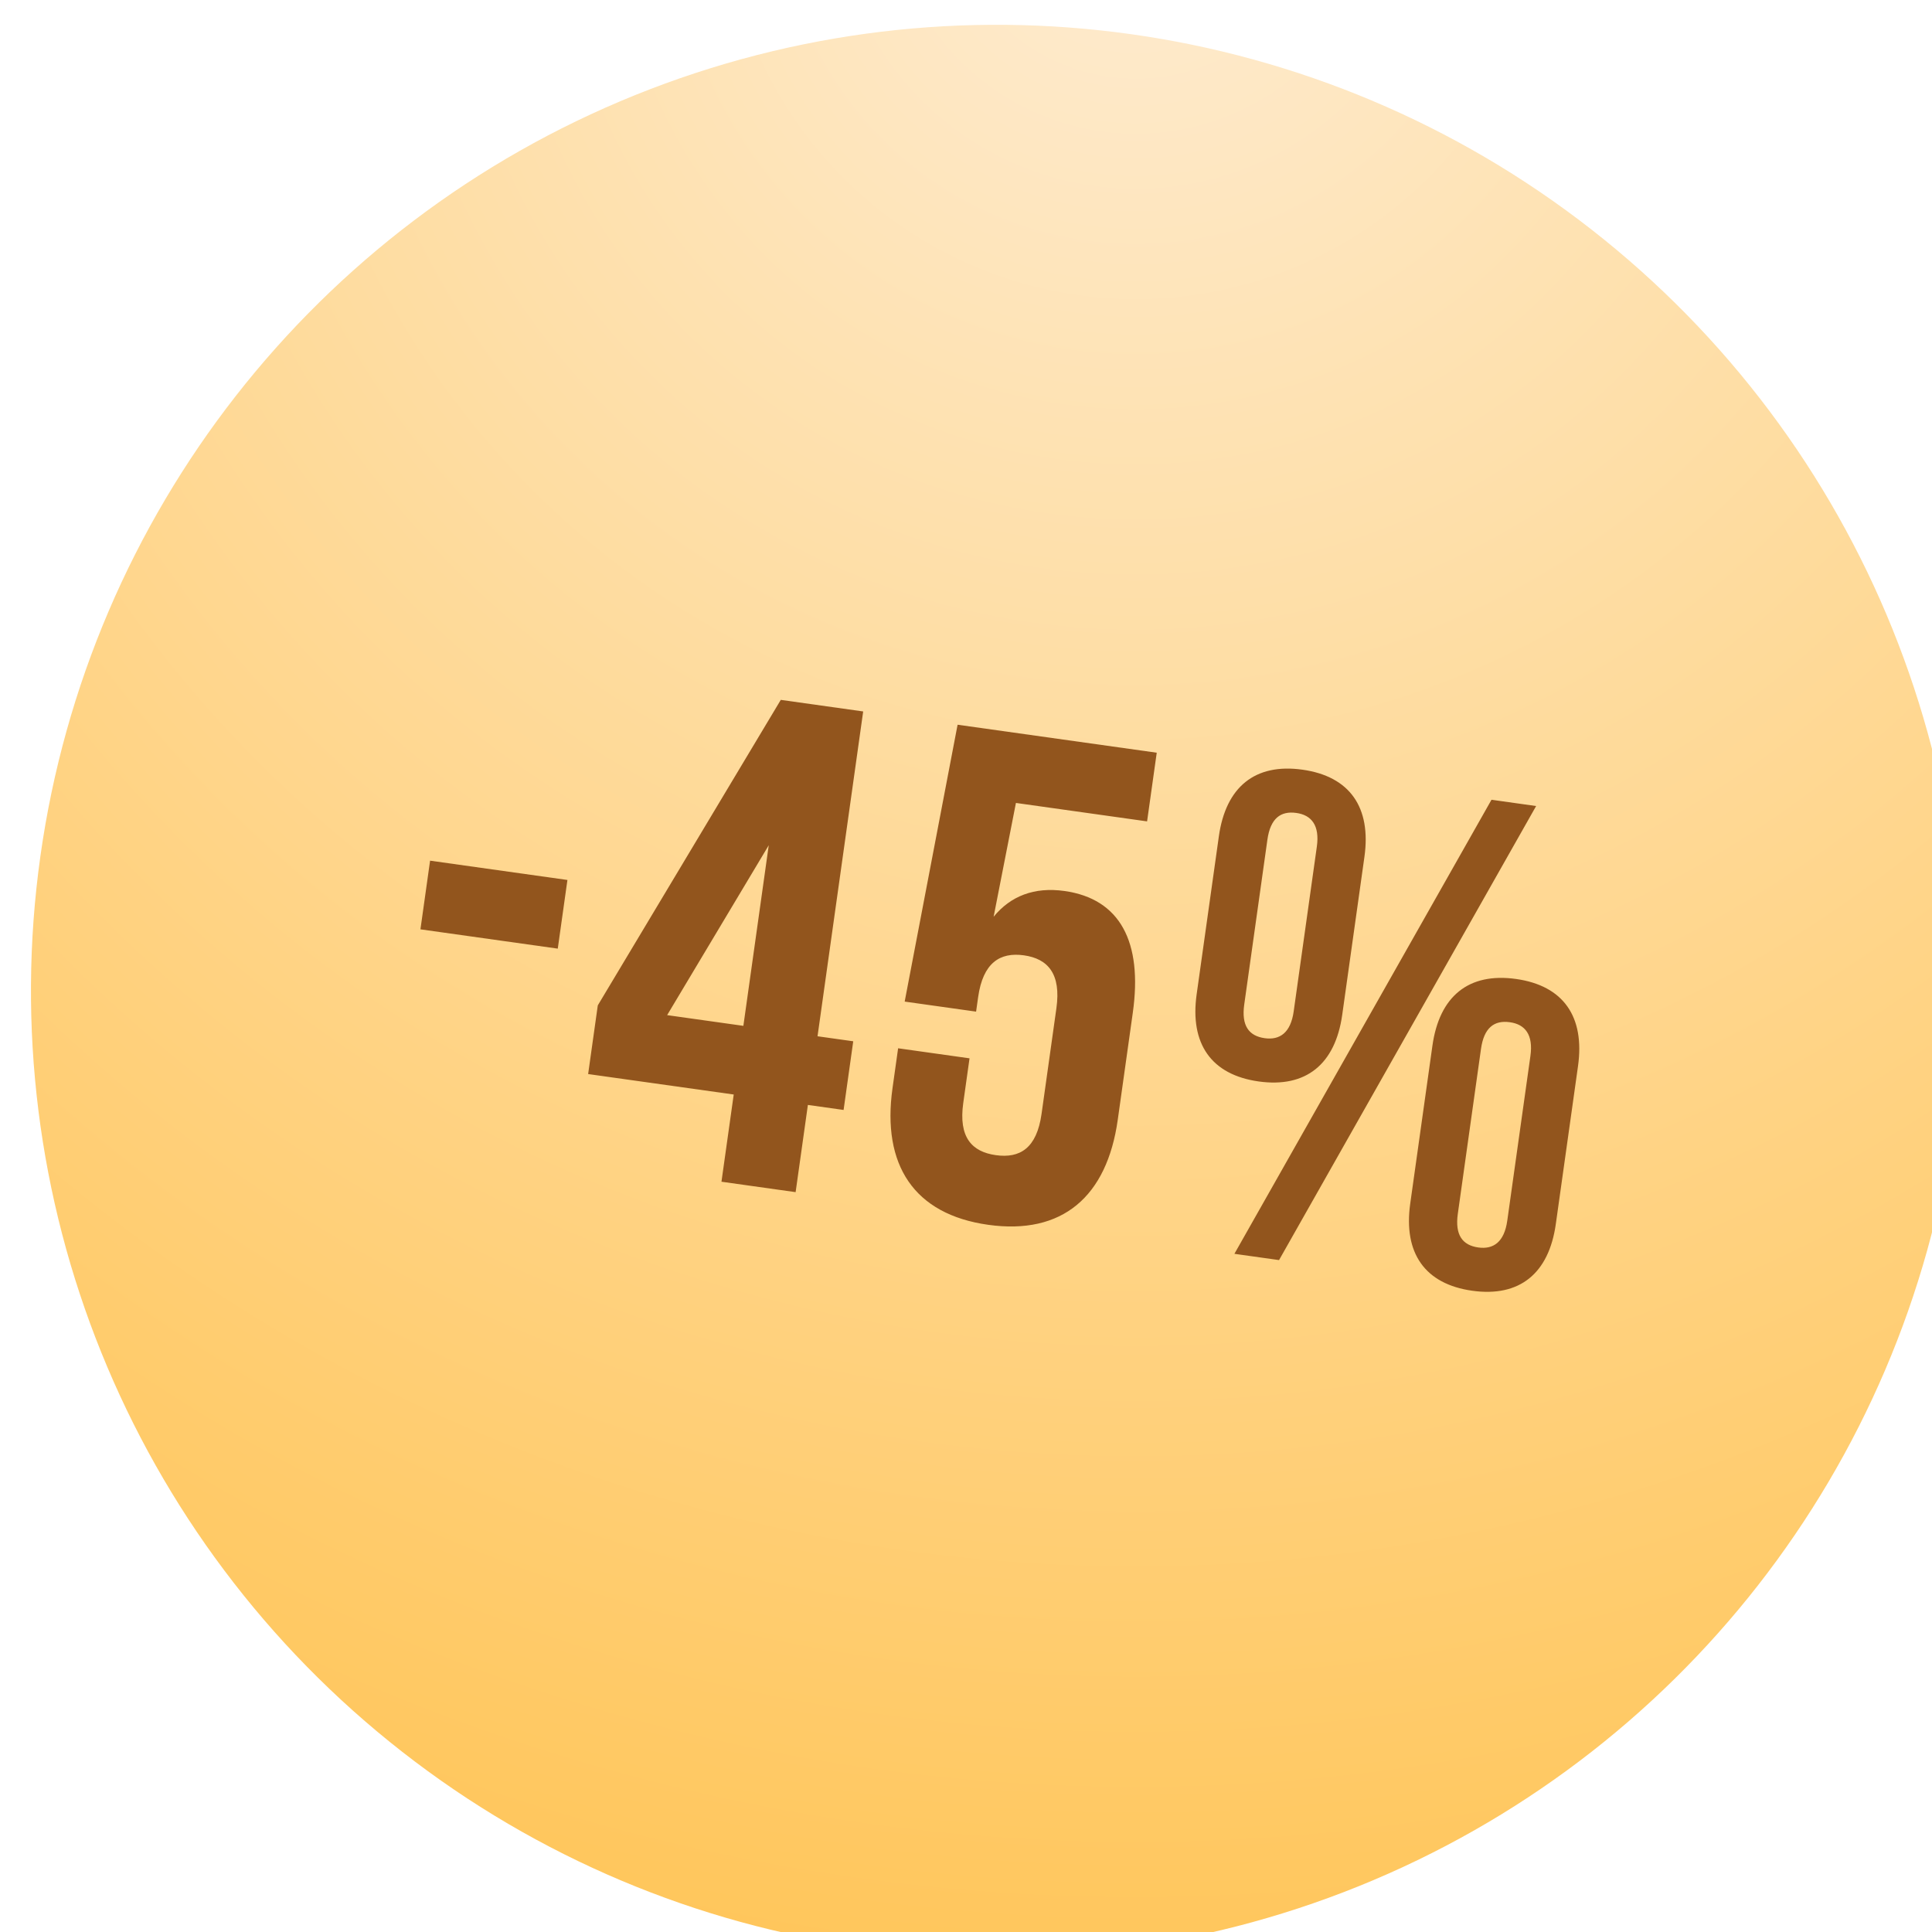 <?xml version="1.0" encoding="UTF-8"?> <svg xmlns="http://www.w3.org/2000/svg" width="313" height="313" viewBox="0 0 313 313" fill="none"> <g filter="url(#filter0_i_47_954)"> <circle cx="156.499" cy="156.499" r="156.48" transform="rotate(8 156.499 156.499)" fill="url(#paint0_radial_47_954)"></circle> </g> <path d="M68.114 150.56L90.364 153.687L91.928 142.562L69.677 139.435L68.114 150.56ZM95.283 174.005L118.869 177.32L116.883 191.449L128.898 193.137L130.884 179.008L136.669 179.821L138.232 168.696L132.447 167.883L139.843 115.261L126.493 113.385L96.847 162.88L95.283 174.005ZM108.083 164.459L124.544 136.935L120.432 166.195L108.083 164.459ZM145.502 169.831L144.595 176.284C142.844 188.744 148.073 196.74 160.089 198.428C172.104 200.117 179.335 193.873 181.086 181.412L183.525 164.057C185.135 152.598 181.465 145.616 172.454 144.349C167.559 143.661 163.717 145.164 160.976 148.522L164.589 130.084L185.838 133.07L187.401 121.945L155.138 117.411L146.565 162.266L158.135 163.892L158.464 161.556C159.246 155.993 161.99 154.224 165.884 154.771C169.778 155.318 171.928 157.776 171.146 163.338L168.739 180.471C167.957 186.034 165.228 187.692 161.334 187.145C157.44 186.598 155.274 184.251 156.056 178.689L157.072 171.457L145.502 169.831ZM205.329 136.036C205.814 132.588 207.464 131.345 210.022 131.704C212.47 132.048 213.824 133.713 213.339 137.162L209.587 163.863C209.102 167.311 207.341 168.539 204.894 168.195C202.335 167.835 201.092 166.186 201.577 162.737L205.329 136.036ZM193.867 161.086C192.742 169.096 196.233 174.125 203.909 175.204C211.585 176.282 216.327 172.411 217.453 164.401L221.049 138.813C222.175 130.803 218.684 125.774 211.007 124.695C203.331 123.617 198.589 127.488 197.464 135.498L193.867 161.086ZM199.984 203.128L207.216 204.144L248.866 130.583L241.635 129.567L199.984 203.128ZM239.931 169.942C240.416 166.494 242.065 165.251 244.624 165.61C247.072 165.954 248.426 167.619 247.941 171.068L244.189 197.768C243.704 201.217 241.943 202.445 239.496 202.101C236.937 201.741 235.694 200.092 236.178 196.643L239.931 169.942ZM228.469 194.992C227.343 203.002 230.834 208.031 238.511 209.11C246.187 210.188 250.929 206.317 252.054 198.307L255.651 172.719C256.776 164.709 253.285 159.68 245.609 158.601C237.933 157.522 233.191 161.394 232.065 169.404L228.469 194.992Z" fill="#92551D"></path> <defs> <filter id="filter0_i_47_954" x="0" y="0" width="333.062" height="329.049" filterUnits="userSpaceOnUse" color-interpolation-filters="sRGB"> <feFlood flood-opacity="0" result="BackgroundImageFix"></feFlood> <feBlend mode="normal" in="SourceGraphic" in2="BackgroundImageFix" result="shape"></feBlend> <feColorMatrix in="SourceAlpha" type="matrix" values="0 0 0 0 0 0 0 0 0 0 0 0 0 0 0 0 0 0 127 0" result="hardAlpha"></feColorMatrix> <feOffset dx="5" dy="4"></feOffset> <feGaussianBlur stdDeviation="5"></feGaussianBlur> <feComposite in2="hardAlpha" operator="arithmetic" k2="-1" k3="1"></feComposite> <feColorMatrix type="matrix" values="0 0 0 0 1 0 0 0 0 0.929 0 0 0 0 0.848 0 0 0 1 0"></feColorMatrix> <feBlend mode="normal" in2="shape" result="effect1_innerShadow_47_954"></feBlend> </filter> <radialGradient id="paint0_radial_47_954" cx="0" cy="0" r="1" gradientUnits="userSpaceOnUse" gradientTransform="translate(156.556 -21.283) rotate(90) scale(334.32)"> <stop stop-color="#FEECD2"></stop> <stop offset="1" stop-color="#FFC65B"></stop> </radialGradient> </defs> </svg> 
